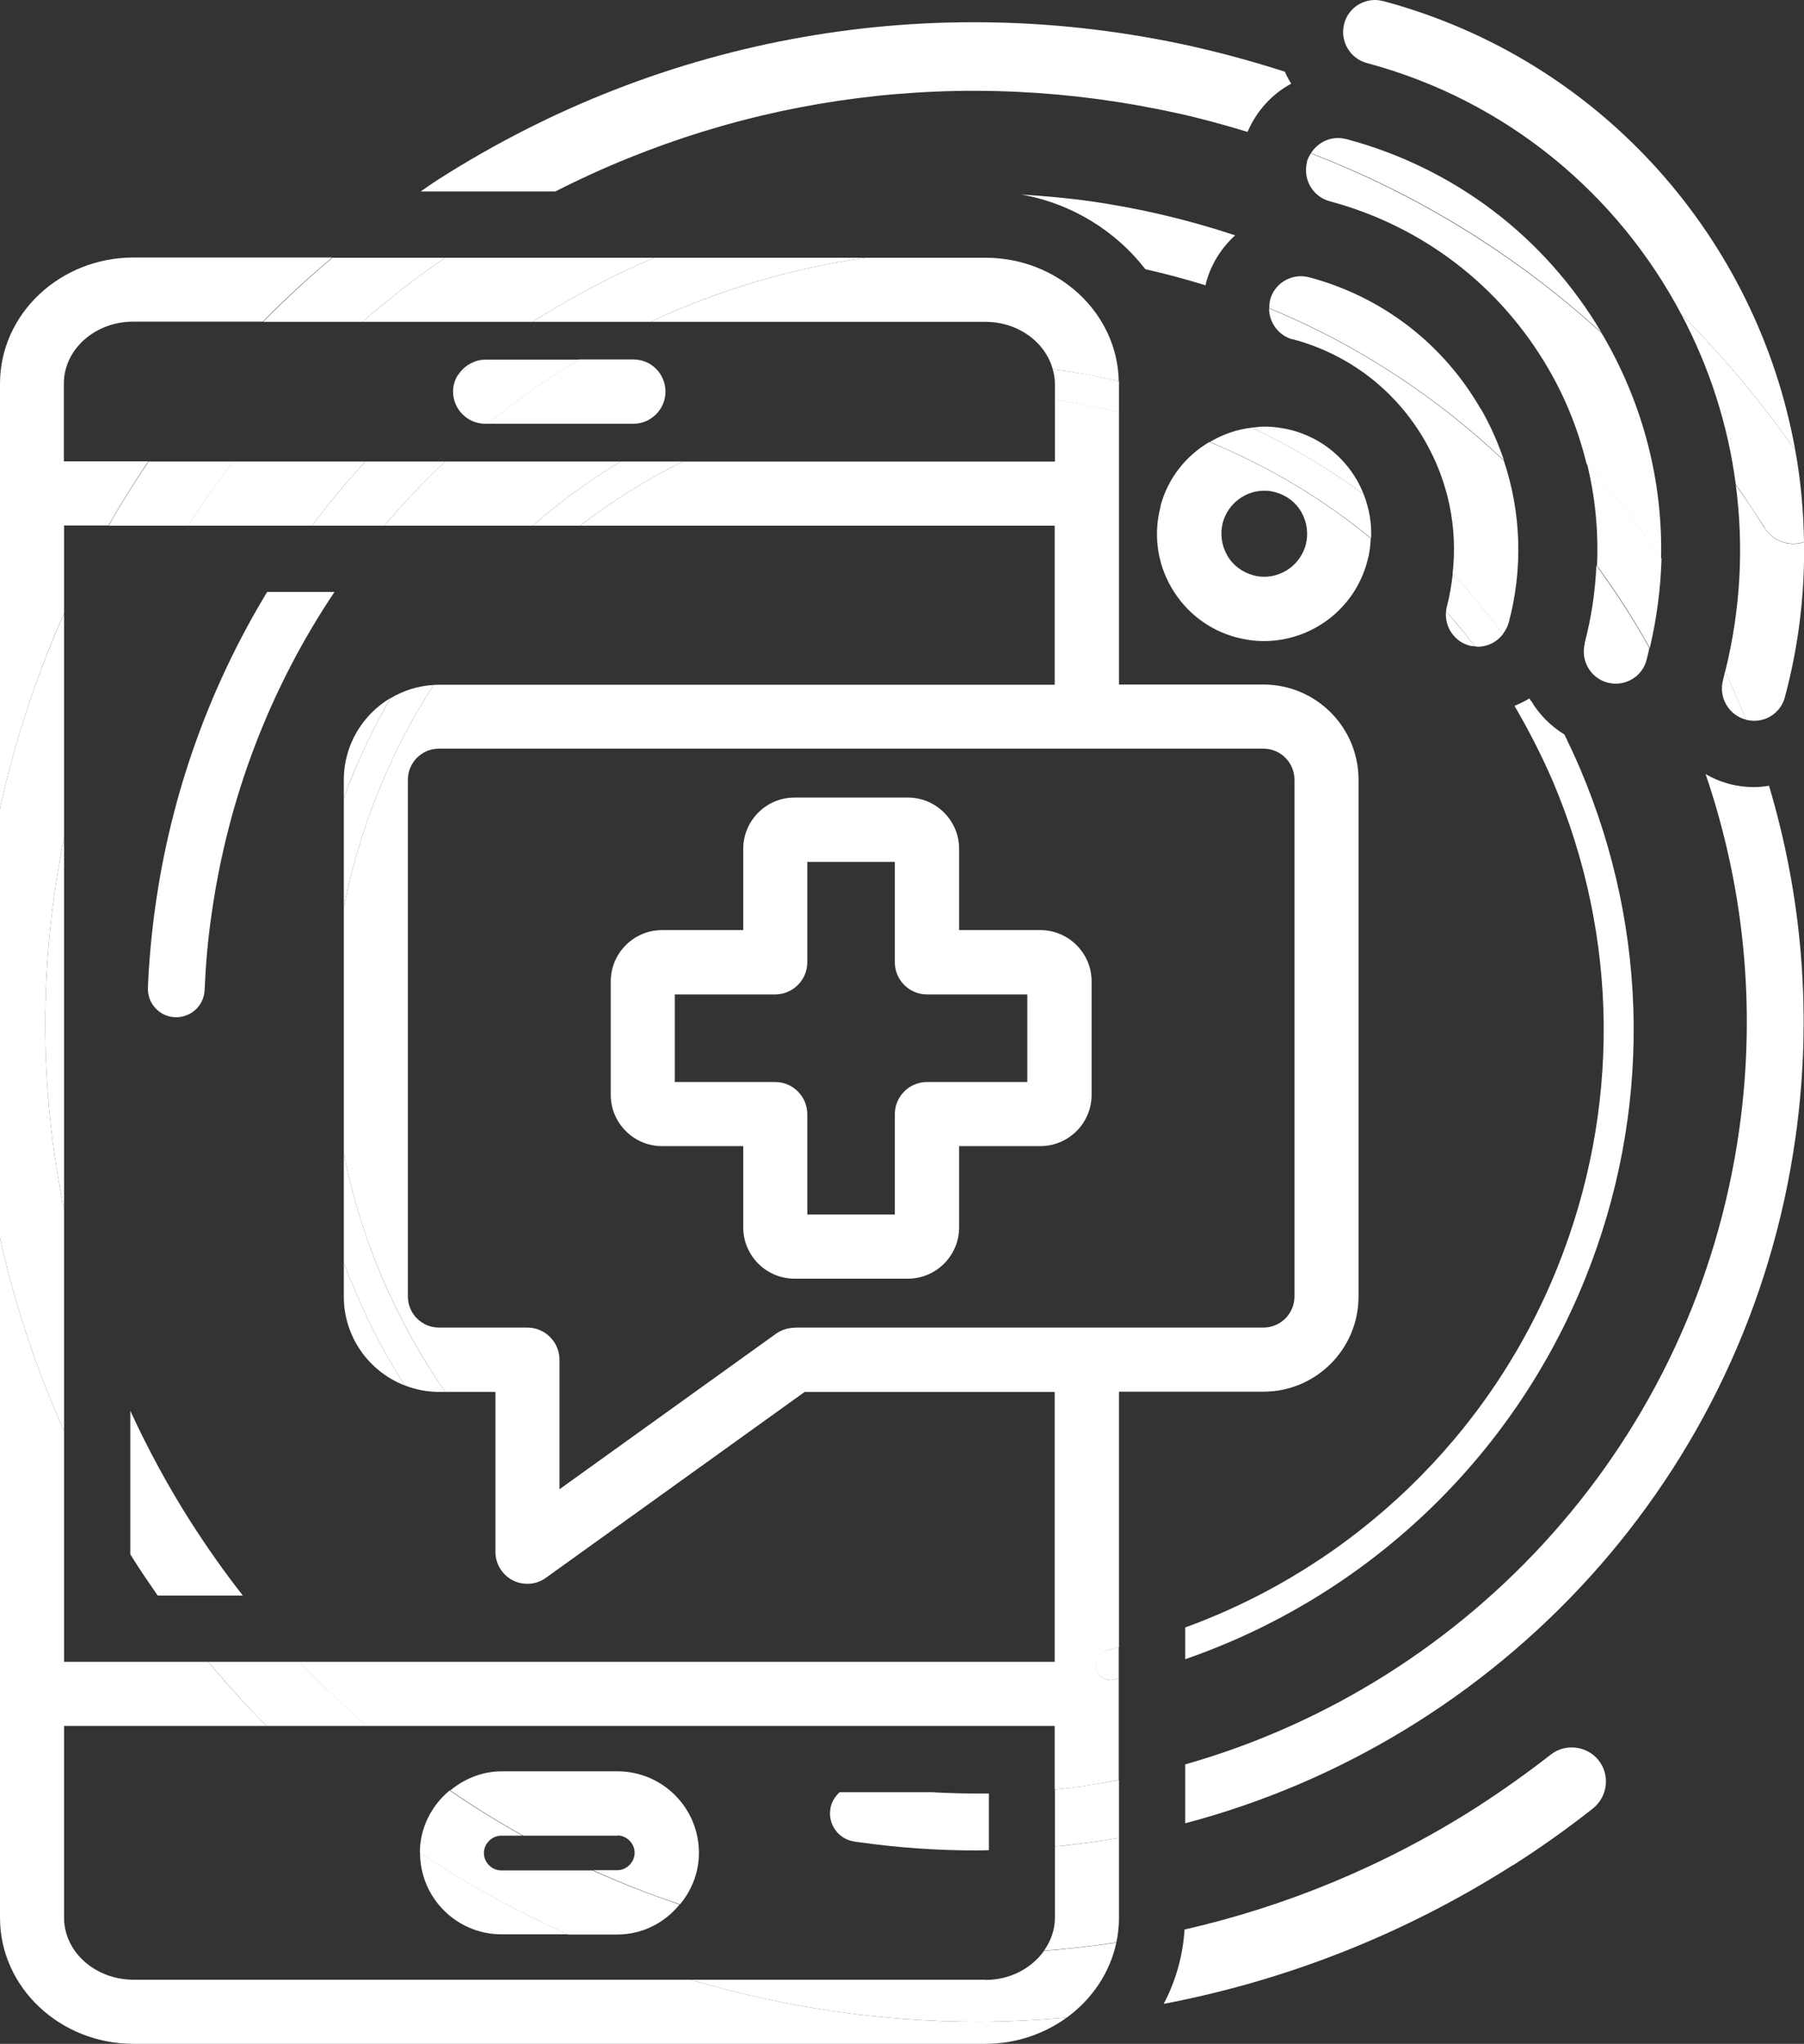 <?xml version="1.0" encoding="UTF-8"?>
<svg id="Layer_1" data-name="Layer 1" xmlns="http://www.w3.org/2000/svg" viewBox="0 0 83.06 94.05">
  <rect x="0" y="0" width="83.06" height="94.05" fill="#333333" stroke="none"/>
  <defs>
    <style>
      .cls-1 {
        fill: none;
      }

      .cls-2 {
        fill: #fff;
      }
    </style>
  </defs>
  <path class="cls-1" d="M66.87,32.65c-1.36-.37-2.42-1.32-2.96-2.52-.17.17-.34.33-.52.49,1.36,1.35,2.2,3.21,2.2,5.27v23.78c0,4.1-3.33,7.43-7.43,7.43h-3.6v7.79c7.74-2.82,14.01-8.8,17.13-16.55,2.92-7.25,2.85-15.21-.21-22.4-.51-1.2-1.1-2.36-1.76-3.46-.52.21-1.09.33-1.68.33-.4,0-.79-.05-1.17-.15Z"/>
  <path class="cls-1" d="M45.52,82.53v-.06h-2.64c.89.05,1.77.08,2.64.06Z"/>
  <path class="cls-1" d="M39.6,84.78l-.28-.04c-.71-.11-1.2-.77-1.1-1.49.05-.32.21-.59.43-.78h-4.04c.38.85.6,1.8.6,2.79s-.21,1.94-.6,2.79h10.74c.06,0,.11,0,.15-.02v-2.89c-.2,0-.39.01-.59.01-1.76,0-3.54-.12-5.33-.37Z"/>
  <path class="cls-1" d="M17.83,18.19c0-.06,0-.11,0-.17s0-.11,0-.17h-4.28c-.1.11-.2.22-.3.33h4.58Z"/>
  <path class="cls-1" d="M42.49,18.19h3.02v-.06c-1.01-.03-2.02-.01-3.02.06Z"/>
  <path class="cls-1" d="M47.21,39.76h.69c2.98,0,5.41,2.43,5.41,5.41v5.22c0,2.98-2.43,5.41-5.41,5.41h-.69v.69c0,.54-.08,1.07-.23,1.56h9.57v-20.54h-9.57c.15.5.23,1.02.23,1.56v.69Z"/>
  <path class="cls-1" d="M56.24,16.83c-.74-1.03-1.04-2.37-.73-3.7-.91-.28-1.83-.53-2.77-.74,1.1,1.43,1.78,3.17,1.82,5.08.53-.27,1.09-.49,1.68-.64Z"/>
  <path class="cls-1" d="M6,82.47v5.56s.09.02.15.02h10.74c-.38-.85-.6-1.8-.6-2.79,0-.69.11-1.36.3-1.99-.33-.26-.67-.53-1-.8H6Z"/>
  <path class="cls-1" d="M76.77,33.83c-.7.43-1.51.67-2.37.67-.4,0-.79-.05-1.17-.15-.44-.12-.83-.31-1.21-.54.26.52.5,1.05.73,1.59,3.2,7.53,3.28,15.86.22,23.46-3.34,8.27-10.09,14.62-18.41,17.5v4.84c13.12-3.73,23.49-14.88,25.51-29.22.8-5.69.19-11.25-1.55-16.35-.75-.43-1.36-1.05-1.75-1.78Z"/>
  <path class="cls-1" d="M33.69,17.86c0,.05,0,.11,0,.17s0,.11,0,.17h1.57c.37-.12.75-.23,1.12-.33h-2.69Z"/>
  <path class="cls-1" d="M6.15,17.86c-.06,0-.11,0-.15.02v.31h3.1c.09-.11.18-.22.27-.33h-3.22Z"/>
  <path class="cls-1" d="M38.57,47.78c.22.19.43.39.62.62.19-.22.39-.43.62-.62-.22-.19-.43-.39-.62-.62-.19.22-.39.43-.62.62Z"/>
  <path class="cls-1" d="M45.52,28.46v-1.22h-22.2c-.38.4-.74.8-1.09,1.22h23.29Z"/>
  <path class="cls-1" d="M6,71.52v1.9h1.26c-.38-.55-.76-1.1-1.12-1.67-.05-.08-.09-.15-.14-.23Z"/>
  <path class="cls-1" d="M31.17,55.79h-.69c-2.98,0-5.41-2.43-5.41-5.41v-5.22c0-2.98,2.43-5.41,5.41-5.41h.69v-.69c0-.54.08-1.07.23-1.56h-9.57v20.54h2.45c2.49,0,4.52,2.03,4.52,4.52h0s3.64-2.6,3.64-2.6c-.8-.94-1.28-2.16-1.28-3.49v-.69Z"/>
  <polygon class="cls-1" points="45.52 67.1 38.04 67.1 29.23 73.42 45.52 73.42 45.52 67.1"/>
  <path class="cls-1" d="M9.42,45.56c-.03.72-.63,1.27-1.36,1.25-.72-.03-1.28-.64-1.25-1.36.05-1.24.17-2.5.34-3.74.73-5.21,2.5-10.11,5.15-14.48h-5.37c-.33.63-.64,1.26-.93,1.91v35.78c.81,1.76,1.74,3.48,2.8,5.14.75,1.17,1.54,2.29,2.38,3.36h9.05c-.3-.61-.47-1.3-.47-2.02v-4.32c-3.89-.23-6.98-3.47-6.98-7.42v-23.78c0-4.1,3.33-7.43,7.43-7.43h.23c.33-.42.66-.82,1.01-1.22h-6.05c-2.95,4.4-4.9,9.44-5.66,14.84-.16,1.15-.27,2.32-.32,3.48Z"/>
  <path class="cls-1" d="M47.03,8.96c1.06.06,2.12.16,3.19.31,2.31.32,4.53.86,6.67,1.57.27-.24.56-.46.88-.63-.02-.04-.04-.07-.07-.11-.6-1.05-.76-2.27-.45-3.43.05-.2.13-.4.21-.59-1.06-.32-2.14-.62-3.23-.86-9.79-2.17-19.81-.89-28.63,3.6h19.79c.57,0,1.12.06,1.66.15Z"/>
  <path class="cls-2" d="M70.48,32.25s-.04-.08-.06-.11c-.22.13-.45.24-.69.34.65,1.11,1.24,2.26,1.76,3.46,3.06,7.19,3.13,15.15.21,22.4-3.12,7.75-9.39,13.73-17.13,16.55v1.46c8.33-2.88,15.08-9.23,18.41-17.5,3.06-7.59,2.98-15.92-.22-23.46-.23-.54-.48-1.07-.73-1.59-.63-.39-1.16-.91-1.54-1.56Z"/>
  <path class="cls-2" d="M7.15,41.71c-.17,1.24-.29,2.49-.34,3.74-.03.72.53,1.33,1.25,1.36.73.02,1.33-.53,1.36-1.25.05-1.16.15-2.33.32-3.48.76-5.4,2.71-10.44,5.66-14.84h-3.1c-2.65,4.37-4.42,9.27-5.15,14.48Z"/>
  <path class="cls-2" d="M42.87,82.47h-4.21c-.22.2-.39.47-.43.78-.11.71.38,1.38,1.1,1.49l.28.04c1.79.25,3.57.37,5.33.37.2,0,.39-.01.59-.01v-2.61c-.88.01-1.76-.01-2.64-.06Z"/>
  <path class="cls-2" d="M79.58,36.06c-.38-.1-.73-.25-1.05-.44,1.74,5.1,2.35,10.66,1.55,16.35-2.02,14.35-12.4,25.5-25.51,29.22v2.71c14.42-3.8,25.9-15.91,28.1-31.57.79-5.6.3-11.08-1.22-16.17-.22.03-.45.06-.68.06-.4,0-.79-.05-1.17-.15Z"/>
  <path class="cls-2" d="M52.74,12.39c.94.21,1.86.46,2.77.74,0-.04.01-.08.02-.12.23-.86.71-1.61,1.34-2.18-2.14-.71-4.36-1.24-6.67-1.57-1.06-.15-2.13-.24-3.19-.31,2.33.41,4.35,1.67,5.72,3.43Z"/>
  <path class="cls-2" d="M54.21,5.21c1.1.24,2.17.54,3.23.86.41-.96,1.12-1.74,2.01-2.22-.02-.04-.04-.07-.07-.11-.08-.14-.16-.29-.22-.44-1.4-.45-2.82-.84-4.28-1.17-11.99-2.66-24.31-.49-34.67,6.11-.29.18-.56.38-.84.57h6.2c8.82-4.49,18.84-5.77,28.63-3.6Z"/>
  <path class="cls-2" d="M6,64.92v6.6c.05.08.09.15.14.23.36.57.74,1.12,1.12,1.67h3.92c-.84-1.07-1.63-2.19-2.38-3.36-1.06-1.66-1.99-3.38-2.8-5.14Z"/>
  <path class="cls-2" d="M69.65,85.84c1.27-.81,2.51-1.69,3.69-2.62.68-.54.8-1.53.27-2.21-.54-.68-1.53-.8-2.21-.27-1.1.86-2.26,1.68-3.44,2.44-4.24,2.7-8.78,4.55-13.42,5.61-.08,1.22-.41,2.38-.96,3.42,5.56-1.06,11.01-3.16,16.07-6.38Z"/>
  <path class="cls-2" d="M2.95,28.22v-4.04h2.04c.58-1.01,1.19-1.99,1.84-2.95h-3.89v-3.58c0-1.57,1.43-2.85,3.2-2.85h5.96c1.01-1.03,2.08-2.01,3.2-2.95H6.15c-3.39,0-6.15,2.6-6.15,5.8v19.57s.02-.1.03-.14c.68-3.08,1.67-6.04,2.92-8.86Z"/>
  <path class="cls-2" d="M22.47,19.5h6.69c.81,0,1.48-.66,1.48-1.48s-.66-1.48-1.48-1.48h-2.5c-1.07.65-2.12,1.35-3.13,2.11-.36.27-.71.56-1.06.84Z"/>
  <path class="cls-2" d="M51.14,77.31c-.32,0-.6-.22-.67-.54-.08-.37.15-.74.52-.83.18-.04.35-.09.53-.14v-11.76h6.65c2.42,0,4.38-1.96,4.38-4.38v-23.78c0-2.42-1.96-4.38-4.38-4.38h-6.65v-12.54c-.98-.24-1.96-.43-2.95-.57v2.85h-17.14c-1.68.84-3.26,1.83-4.73,2.95h21.86v7.32h-28.35c-.09,0-.17,0-.25.01-.99,1.54-1.85,3.19-2.55,4.93-.7,1.73-1.22,3.5-1.58,5.28v11.36c.77,3.87,2.34,7.59,4.67,10.96h2.31v7.36c0,.55.31,1.06.8,1.31.21.11.44.16.67.16.3,0,.61-.09.86-.28l11.91-8.55h11.51v12.42H13.8c.98,1.04,2.01,2.03,3.08,2.95h31.68v2.93c.99-.1,1.98-.25,2.95-.44v-4.68c-.08.02-.15.04-.23.06-.05.01-.1.02-.15.02ZM36.58,61.1c-.31,0-.61.1-.86.28l-9.96,7.15v-5.96c0-.81-.66-1.48-1.48-1.48h-4.07c-.79,0-1.43-.64-1.43-1.43v-23.78c0-.79.64-1.43,1.43-1.43h37.96c.79,0,1.43.64,1.43,1.43v23.78c0,.79-.64,1.43-1.43,1.43h-21.58Z"/>
  <path class="cls-2" d="M16.82,21.24h-6.11c-.72.96-1.41,1.94-2.05,2.95h5.7c.77-1.02,1.59-2.01,2.46-2.95Z"/>
  <path class="cls-2" d="M59.52,15.61c2.59.69,4.75,2.35,6.09,4.68,1.08,1.88,1.51,4,1.27,6.11.82.88,1.59,1.81,2.31,2.78.12-.15.21-.32.27-.51.67-2.5.58-5.08-.22-7.47-3.11-2.94-6.75-5.34-10.81-7.01,0,.65.43,1.25,1.09,1.43Z"/>
  <path class="cls-2" d="M44.16,52.74h3.74c1.3,0,2.36-1.06,2.36-2.36v-5.22c0-1.3-1.06-2.36-2.36-2.36h-3.74v-3.74c0-1.3-1.06-2.36-2.36-2.36h-5.22c-1.3,0-2.36,1.06-2.36,2.36v3.74h-3.74c-1.3,0-2.36,1.06-2.36,2.36v5.22c0,1.3,1.06,2.36,2.36,2.36h3.74v3.74c0,1.3,1.06,2.36,2.36,2.36h5.22c1.3,0,2.36-1.06,2.36-2.36v-3.74ZM42.68,49.79c-.81,0-1.48.66-1.48,1.48v4.62h-4.03v-4.62c0-.81-.66-1.48-1.48-1.48h-4.62v-4.03h4.62c.81,0,1.48-.66,1.48-1.48v-4.62h4.03v4.62c0,.81.66,1.48,1.48,1.48h4.62v4.03h-4.62Z"/>
  <path class="cls-2" d="M18.63,63.75c-1.14-1.8-2.07-3.7-2.8-5.65v1.57c0,1.86,1.17,3.45,2.8,4.08Z"/>
  <path class="cls-2" d="M24.52,14.81c1.8-1.14,3.67-2.13,5.61-2.95h-9.64c-1.33.92-2.6,1.9-3.8,2.95h7.83Z"/>
  <path class="cls-2" d="M48.57,88.25c0,.56-.19,1.07-.5,1.51,1.11-.08,2.22-.21,3.33-.38.08-.37.12-.74.12-1.13v-3.68c-.97.17-1.96.31-2.95.4v3.28Z"/>
  <path class="cls-2" d="M2.95,55.65v-17.1c-1.16,5.73-1.15,11.53,0,17.1Z"/>
  <path class="cls-2" d="M19.34,85.26c0,2.07,1.68,3.75,3.75,3.75h3.07c-2.36-1.05-4.65-2.31-6.82-3.76,0,0,0,0,0,0Z"/>
  <path class="cls-2" d="M72.97,29.6c-.21.79.26,1.6,1.04,1.81.13.03.26.05.38.05.65,0,1.25-.43,1.42-1.09.05-.18.09-.37.13-.55-.73-1.32-1.55-2.58-2.44-3.8-.05,1.2-.23,2.4-.54,3.58Z"/>
  <path class="cls-2" d="M17.7,24.19h6.82c1.26-1.09,2.61-2.08,4.05-2.95h-8.08c-.99.93-1.92,1.92-2.79,2.95Z"/>
  <path class="cls-2" d="M79.43,30.89c.34.73.66,1.47.96,2.23.12.03.25.05.37.05.65,0,1.25-.43,1.42-1.09.64-2.38.92-4.78.88-7.13-.67.22-1.43-.03-1.82-.66l-.16-.25c-.37-.59-.76-1.16-1.16-1.72.37,2.79.23,5.7-.49,8.59Z"/>
  <path class="cls-2" d="M48.47,16.99c1.02.13,2.03.32,3.04.55-.06-3.14-2.79-5.68-6.14-5.68h-5.51c-3.43.49-6.76,1.48-9.92,2.95h15.43c1.5,0,2.76.93,3.1,2.18Z"/>
  <path class="cls-2" d="M82.66,20.73C80.93,11.06,73.79,2.76,63.69.05c-.13-.03-.26-.05-.38-.05-.65,0-1.25.43-1.42,1.09-.21.79.26,1.6,1.04,1.81,6.47,1.73,11.57,6.06,14.48,11.56,1.92,1.92,3.67,4.01,5.25,6.27Z"/>
  <path class="cls-2" d="M31.81,91.1H6.15c-1.76,0-3.2-1.28-3.2-2.85v-8.83h9.32c-.93-.94-1.83-1.92-2.68-2.95H2.95v-10.62c-1.29-2.87-2.28-5.85-2.95-8.89v31.29c0,3.2,2.76,5.8,6.15,5.8h39.22c1.41,0,2.71-.46,3.75-1.21-1.37.12-2.74.19-4.11.19-4.48,0-8.92-.66-13.2-1.93Z"/>
  <path class="cls-2" d="M28.42,84.46c.44,0,.8.37.8.8s-.37.8-.8.8h-1.12c1.31.59,2.65,1.12,4.01,1.57.54-.65.87-1.47.87-2.37,0-2.07-1.68-3.75-3.75-3.75h-5.32c-.91,0-1.73.34-2.38.88,1.09.75,2.21,1.44,3.36,2.08h4.35Z"/>
  <path class="cls-2" d="M15.83,35.89v.85c.1-.27.19-.54.3-.81.53-1.32,1.16-2.59,1.85-3.81-1.28.76-2.15,2.16-2.15,3.76Z"/>
  <path class="cls-2" d="M60.18,7.45c-.21.79.26,1.6,1.04,1.81,4.29,1.15,7.87,3.9,10.09,7.74.8,1.38,1.37,2.84,1.74,4.34,1.25,1.37,2.4,2.83,3.43,4.37.08-3.54-.81-7.04-2.62-10.18-.04-.07-.08-.14-.13-.21-3.9-3.55-8.42-6.35-13.38-8.26-.07.12-.14.25-.18.39Z"/>
  <path class="cls-2" d="M67.66,29.71c.08.02.16.02.24.03-.42-.56-.87-1.09-1.32-1.62-.08.71.37,1.4,1.08,1.59Z"/>
  <path class="cls-2" d="M21.09,17.26c.26-.21.52-.43.8-.63-.33.11-.61.33-.8.63Z"/>
  <path class="cls-2" d="M53.44,23.29c-.34,1.27-.17,2.6.49,3.74.66,1.14,1.72,1.96,2.99,2.3.43.11.85.17,1.27.17,2.18,0,4.17-1.45,4.76-3.66.1-.35.15-.71.16-1.07-2.22-1.82-4.71-3.31-7.43-4.43-1.07.63-1.91,1.66-2.25,2.95ZM58.21,22.58c.17,0,.34.02.51.07.51.14.94.46,1.2.92.26.46.33.99.2,1.5-.24.88-1.04,1.47-1.91,1.47-.17,0-.34-.02-.51-.07-.51-.14-.94-.46-1.2-.92-.26-.46-.33-.99-.2-1.5.24-.88,1.04-1.47,1.91-1.47Z"/>
  <path class="cls-2" d="M62.48,22.1c-.66-1.14-1.72-1.96-2.99-2.3-.43-.11-.85-.17-1.28-.17-.19,0-.39.03-.58.05,1.83.86,3.56,1.89,5.16,3.07-.09-.22-.19-.44-.31-.65Z"/>
  <path class="cls-2" d="M66.62,27.9c-.02.07-.03.15-.04.22.46.52.9,1.06,1.32,1.62.05,0,.09.02.14.02.46,0,.88-.22,1.16-.58-.72-.97-1.49-1.9-2.31-2.78-.06.5-.14,1.01-.27,1.5Z"/>
  <path class="cls-2" d="M51.51,17.54c-1.01-.24-2.02-.42-3.04-.55.06.21.1.44.1.67v.74c.99.14,1.97.33,2.95.57v-1.31s0-.08,0-.11Z"/>
  <path class="cls-2" d="M16.13,35.93c-.11.27-.2.54-.3.81v4.99c.36-1.78.88-3.55,1.58-5.28.7-1.74,1.56-3.39,2.55-4.93-.72.04-1.39.26-1.98.61-.7,1.22-1.32,2.48-1.85,3.81Z"/>
  <path class="cls-2" d="M24.52,24.19h2.18c1.47-1.12,3.05-2.11,4.73-2.95h-2.86c-1.44.87-2.79,1.86-4.05,2.95Z"/>
  <path class="cls-2" d="M62.79,22.75c-1.6-1.18-3.32-2.21-5.16-3.07-.69.08-1.34.31-1.93.66,2.72,1.12,5.22,2.62,7.43,4.43.03-.69-.09-1.37-.34-2.02Z"/>
  <path class="cls-2" d="M50.98,75.94c-.37.08-.61.45-.52.83.07.32.36.54.67.54.05,0,.1,0,.15-.02.08-.02.15-.04.23-.06v-1.43c-.18.04-.35.1-.53.14Z"/>
  <path class="cls-2" d="M18.63,63.75c.49.19,1.02.3,1.58.3h.29c-2.33-3.36-3.9-7.09-4.67-10.96v5.01c.73,1.95,1.66,3.85,2.8,5.65Z"/>
  <path class="cls-2" d="M22.35,19.5h.12c.35-.28.7-.57,1.06-.84,1.01-.76,2.06-1.46,3.13-2.11h-4.32c-.16,0-.32.03-.46.08-.27.2-.53.42-.8.63-.14.22-.22.48-.22.76,0,.81.66,1.48,1.48,1.48Z"/>
  <path class="cls-2" d="M14.36,24.19h3.34c.87-1.03,1.8-2.02,2.79-2.95h-3.67c-.87.94-1.69,1.93-2.46,2.95Z"/>
  <path class="cls-2" d="M73.52,26.02c.89,1.21,1.71,2.48,2.44,3.8.32-1.36.5-2.74.54-4.11-1.04-1.54-2.18-3-3.43-4.37.38,1.53.53,3.1.46,4.69Z"/>
  <path class="cls-2" d="M79.33,31.3c-.21.79.26,1.6,1.04,1.81,0,0,.01,0,.02,0-.3-.75-.62-1.5-.96-2.23-.03.14-.06.28-.1.42Z"/>
  <path class="cls-2" d="M68.17,18.81c-1.73-3-4.53-5.15-7.89-6.05-.13-.03-.26-.05-.38-.05-.65,0-1.25.43-1.42,1.09-.03.13-.04.25-.04.38,4.06,1.67,7.7,4.07,10.81,7.01-.28-.82-.63-1.62-1.07-2.38Z"/>
  <path class="cls-2" d="M48.57,84.97c.99-.1,1.98-.23,2.95-.4v-2.66c-.97.19-1.96.33-2.95.44v2.63Z"/>
  <path class="cls-2" d="M29.94,14.81c3.15-1.47,6.49-2.46,9.92-2.95h-9.73c-1.94.82-3.81,1.81-5.61,2.95h5.42Z"/>
  <path class="cls-2" d="M2.95,55.65c-1.15-5.58-1.16-11.37,0-17.1v-10.32C1.7,31.04.71,34,.03,37.08c-.01.05-.02.1-.03.14v19.74c.67,3.04,1.66,6.02,2.95,8.89v-10.2Z"/>
  <path class="cls-2" d="M12.27,79.42h4.62c-1.07-.93-2.1-1.91-3.08-2.95h-4.22c.86,1.03,1.75,2.01,2.68,2.95Z"/>
  <path class="cls-2" d="M12.11,14.81h4.58c1.2-1.05,2.47-2.03,3.8-2.95h-5.18c-1.12.94-2.18,1.92-3.2,2.95Z"/>
  <path class="cls-2" d="M81.24,24.28c.39.63,1.15.88,1.82.66-.02-1.42-.15-2.83-.4-4.21-1.58-2.26-3.34-4.36-5.25-6.27,1.29,2.43,2.15,5.08,2.51,7.84.4.56.78,1.14,1.16,1.72l.16.25Z"/>
  <path class="cls-2" d="M10.71,21.24h-3.87c-.65.96-1.27,1.94-1.84,2.95h3.67c.64-1.01,1.33-1.99,2.05-2.95Z"/>
  <path class="cls-2" d="M45.37,91.1h-13.56c4.27,1.27,8.72,1.93,13.2,1.93,1.37,0,2.74-.07,4.11-.19,1.15-.84,1.98-2.05,2.28-3.45-1.11.17-2.22.3-3.33.38-.57.8-1.56,1.34-2.7,1.34Z"/>
  <path class="cls-2" d="M19.34,85.26c2.17,1.45,4.46,2.7,6.82,3.76h2.25c1.17,0,2.19-.54,2.88-1.38-1.36-.46-2.7-.98-4.01-1.57h-4.2c-.44,0-.8-.37-.8-.8s.37-.8.8-.8h.98c-1.15-.64-2.27-1.33-3.36-2.08-.83.69-1.37,1.72-1.37,2.88Z"/>
  <path class="cls-2" d="M61.99,6.4c-.13-.03-.26-.05-.38-.05-.51,0-.98.27-1.25.7,4.96,1.9,9.48,4.7,13.38,8.26-2.62-4.42-6.78-7.58-11.75-8.91Z"/>
</svg>